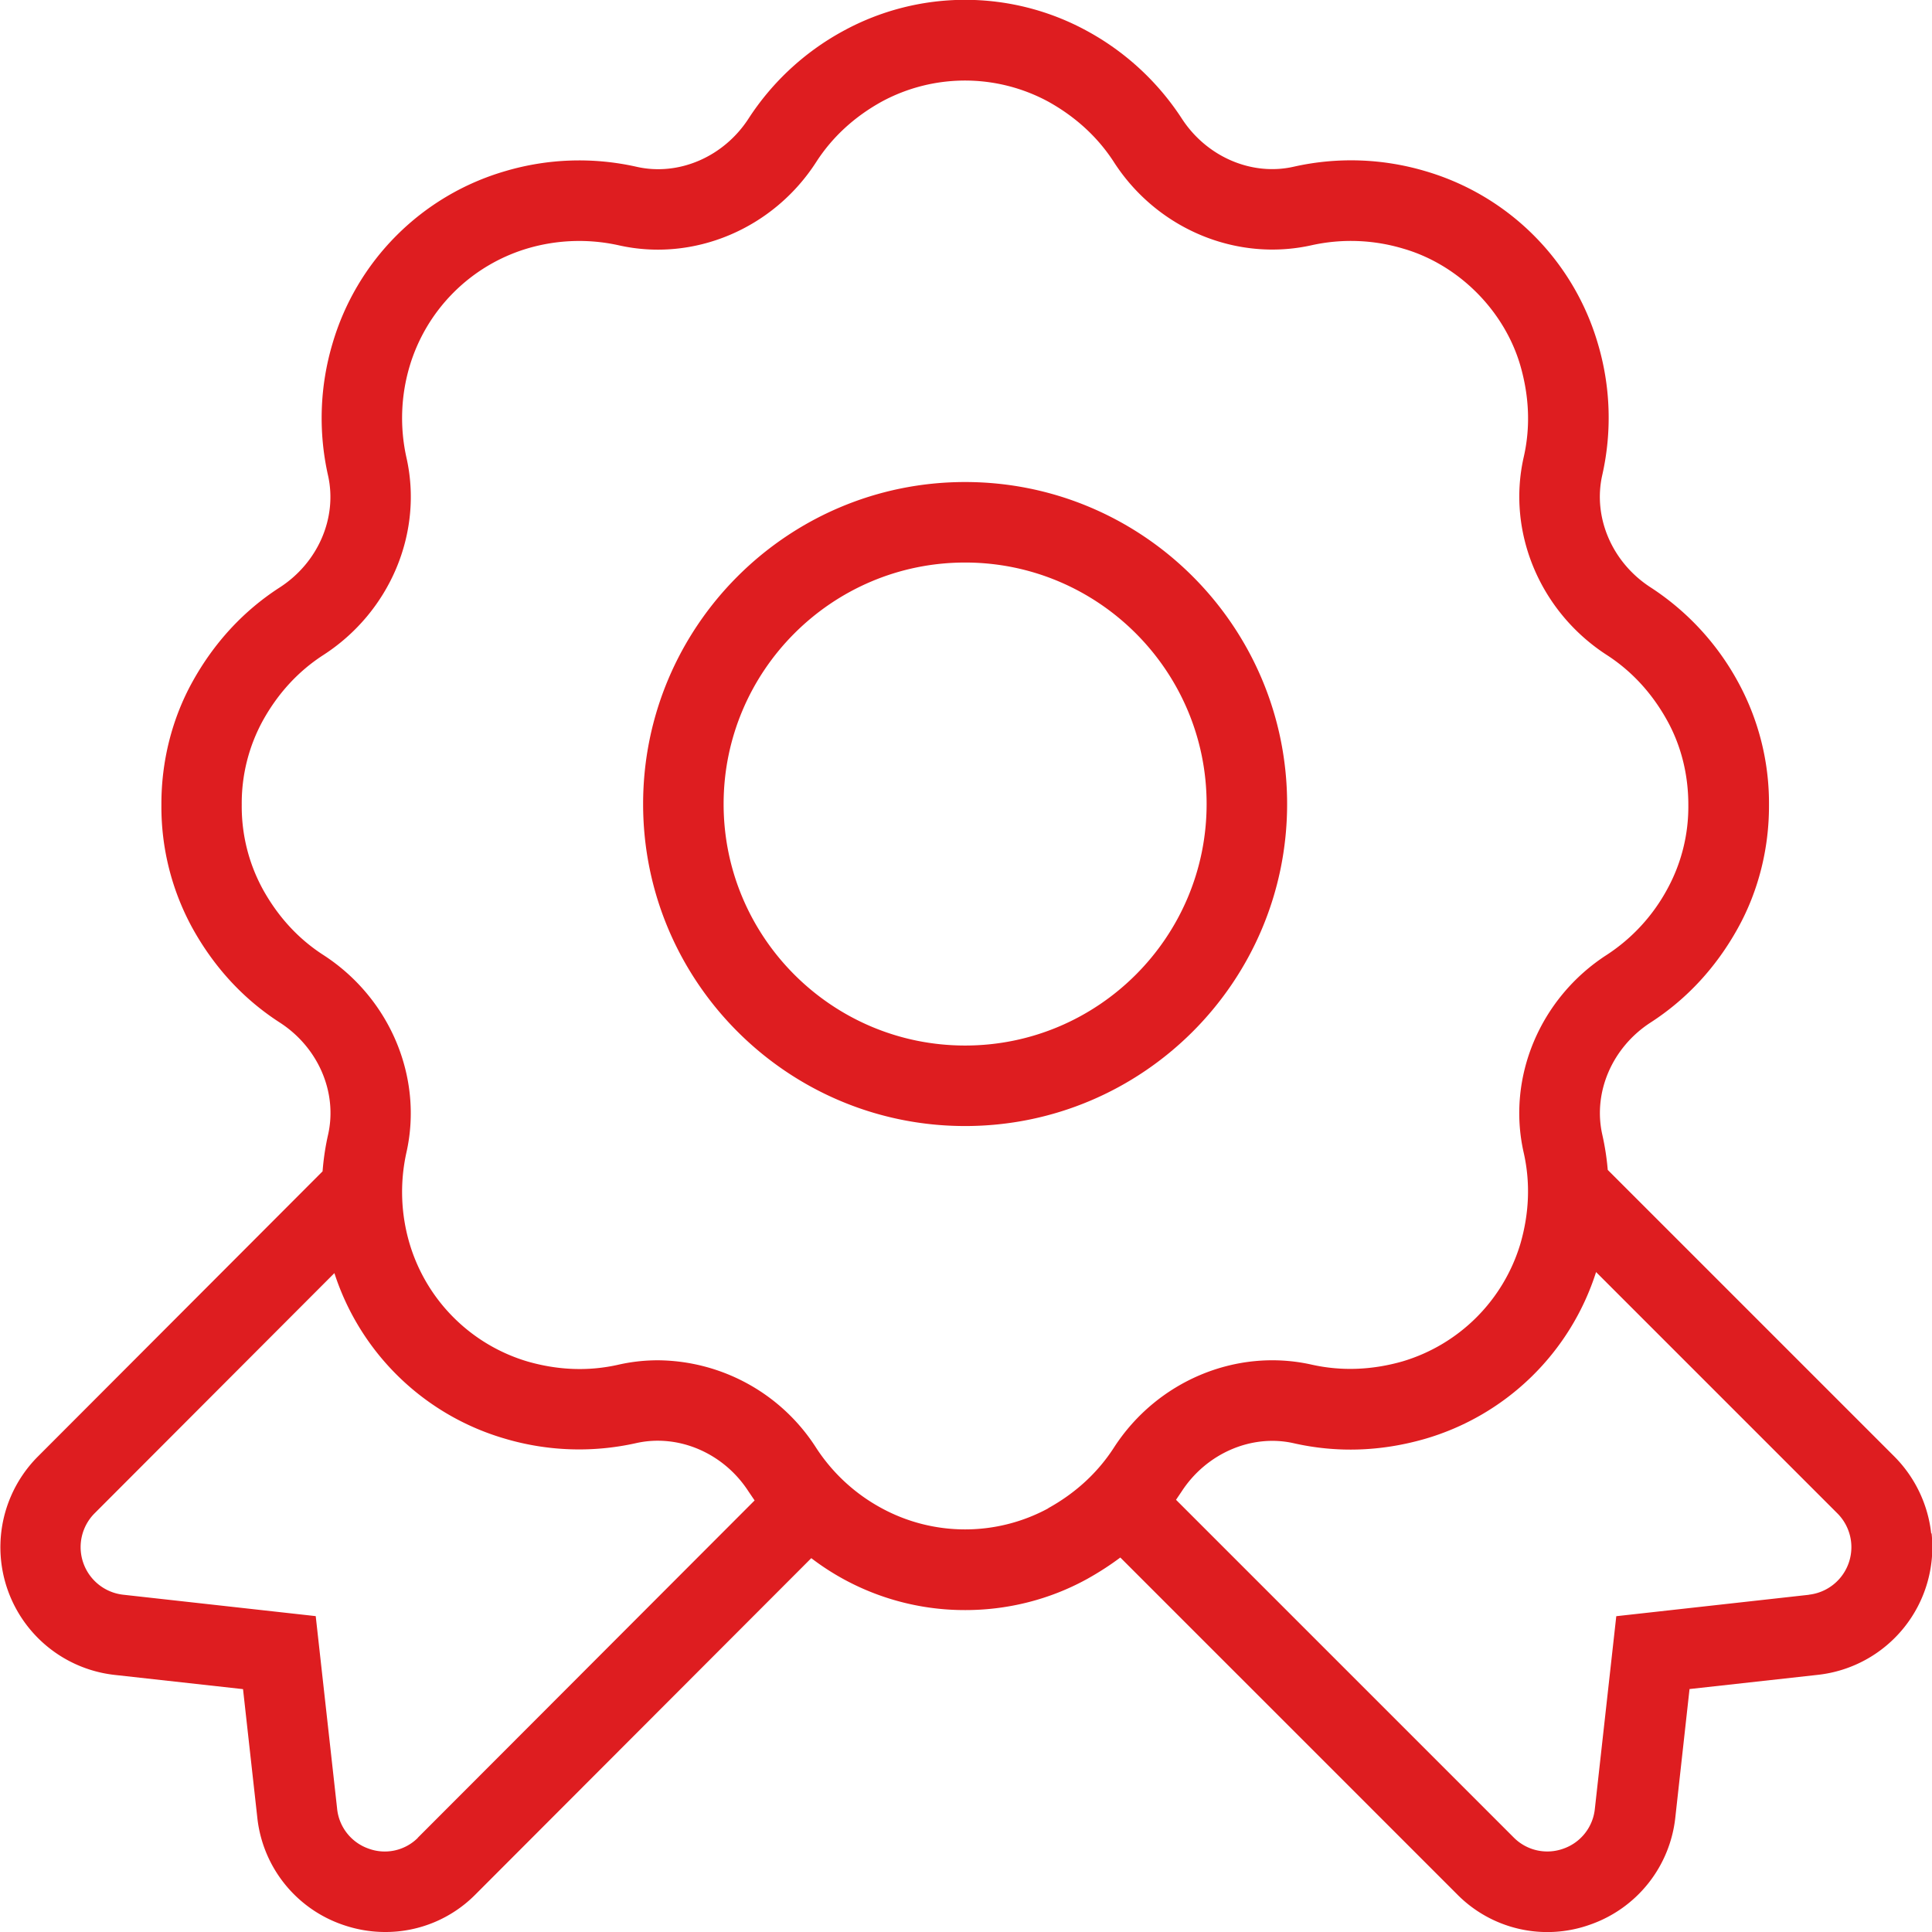 <svg xmlns="http://www.w3.org/2000/svg" version="1.1" xmlns:xlink="http://www.w3.org/1999/xlink" width="512" height="512" x="0" y="0" viewBox="0 0 24 24" style="enable-background:new 0 0 512 512" xml:space="preserve" class=""><g><path d="M23.99 19.048a1.606 1.606 0 0 0-.454-.951l-3.564-3.564a3.22 3.22 0 0 0-.067-.435c-.12-.527.122-1.088.601-1.397.448-.29.813-.684 1.083-1.172.255-.46.388-.99.386-1.528a3.14 3.14 0 0 0-.386-1.532 3.254 3.254 0 0 0-1.084-1.172c-.479-.309-.72-.87-.601-1.396a3.226 3.226 0 0 0-.054-1.63 3.154 3.154 0 0 0-2.147-2.146 3.24 3.24 0 0 0-1.628-.055c-.523.121-1.087-.121-1.396-.6A3.265 3.265 0 0 0 13.508.387a3.157 3.157 0 0 0-3.037 0A3.251 3.251 0 0 0 9.3 1.471c-.309.479-.872.721-1.396.6a3.24 3.24 0 0 0-1.628.055 3.153 3.153 0 0 0-2.147 2.147 3.245 3.245 0 0 0-.055 1.629c.12.526-.121 1.087-.6 1.396-.449.29-.814.685-1.083 1.171-.255.46-.388.99-.386 1.529a3.135 3.135 0 0 0 .386 1.532c.27.487.634.882 1.084 1.172.479.309.72.87.6 1.396-.034.15-.056.301-.068.453L.465 18.099a1.596 1.596 0 0 0 .956 2.707l1.598.177.176 1.583a1.586 1.586 0 0 0 1.054 1.341c.175.062.356.093.536.093a1.57 1.57 0 0 0 1.122-.467l4.171-4.177a3.138 3.138 0 0 0 1.914.645c.525 0 1.05-.13 1.519-.39.143-.08.279-.168.406-.263l4.18 4.18a1.574 1.574 0 0 0 1.657.38 1.59 1.59 0 0 0 1.058-1.336l.176-1.59 1.598-.177a1.596 1.596 0 0 0 1.409-1.757ZM5.191 22.83a.582.582 0 0 1-.613.134.588.588 0 0 1-.391-.503l-.265-2.385-2.393-.266a.595.595 0 0 1-.358-1.007l2.983-2.988a3.151 3.151 0 0 0 2.12 2.057 3.241 3.241 0 0 0 1.628.055c.525-.118 1.087.122 1.396.6l.076.112-4.184 4.19Zm7.831-4.093a2.171 2.171 0 0 1-2.067 0 2.24 2.24 0 0 1-.816-.751 2.354 2.354 0 0 0-1.967-1.088c-.164 0-.328.018-.491.055-.366.083-.747.07-1.131-.041a2.174 2.174 0 0 1-1.461-1.46 2.26 2.26 0 0 1-.041-1.132c.212-.935-.203-1.922-1.033-2.458-.31-.2-.562-.475-.751-.817a2.145 2.145 0 0 1-.261-1.047 2.134 2.134 0 0 1 .261-1.044c.189-.342.442-.616.751-.816.831-.536 1.246-1.523 1.033-2.458a2.26 2.26 0 0 1 .041-1.132A2.176 2.176 0 0 1 6.55 3.087a2.269 2.269 0 0 1 1.131-.041c.934.213 1.923-.202 2.458-1.033.199-.309.473-.562.815-.751a2.174 2.174 0 0 1 2.067 0c.342.19.617.443.816.751.535.831 1.522 1.243 2.458 1.033a2.257 2.257 0 0 1 1.131.041c.69.197 1.264.771 1.462 1.46.11.385.124.766.04 1.132-.212.935.204 1.922 1.033 2.458.309.2.562.474.751.817.172.311.262.672.261 1.047a2.13 2.13 0 0 1-.261 1.043 2.252 2.252 0 0 1-.751.817c-.83.535-1.246 1.523-1.033 2.458.083.366.07.747-.041 1.131a2.175 2.175 0 0 1-1.462 1.461c-.384.11-.765.123-1.131.041-.936-.21-1.923.203-2.458 1.033-.2.309-.474.562-.816.751Zm9.449 1.074-2.393.266-.266 2.391a.587.587 0 0 1-.395.498.587.587 0 0 1-.613-.14l-4.195-4.195.069-.102c.31-.478.874-.719 1.396-.6.532.12 1.08.103 1.628-.055a3.155 3.155 0 0 0 2.125-2.072l3 3a.594.594 0 0 1-.357 1.008Zm-6.482-9.823c0-2.206-1.794-4-4-4s-4 1.794-4 4 1.794 4 4 4 4-1.794 4-4Zm-4 3c-1.654 0-3-1.346-3-3s1.346-3 3-3 3 1.346 3 3-1.346 3-3 3Z" fill="#de1d20" opacity="1" data-original="#000000"></path></g></svg>